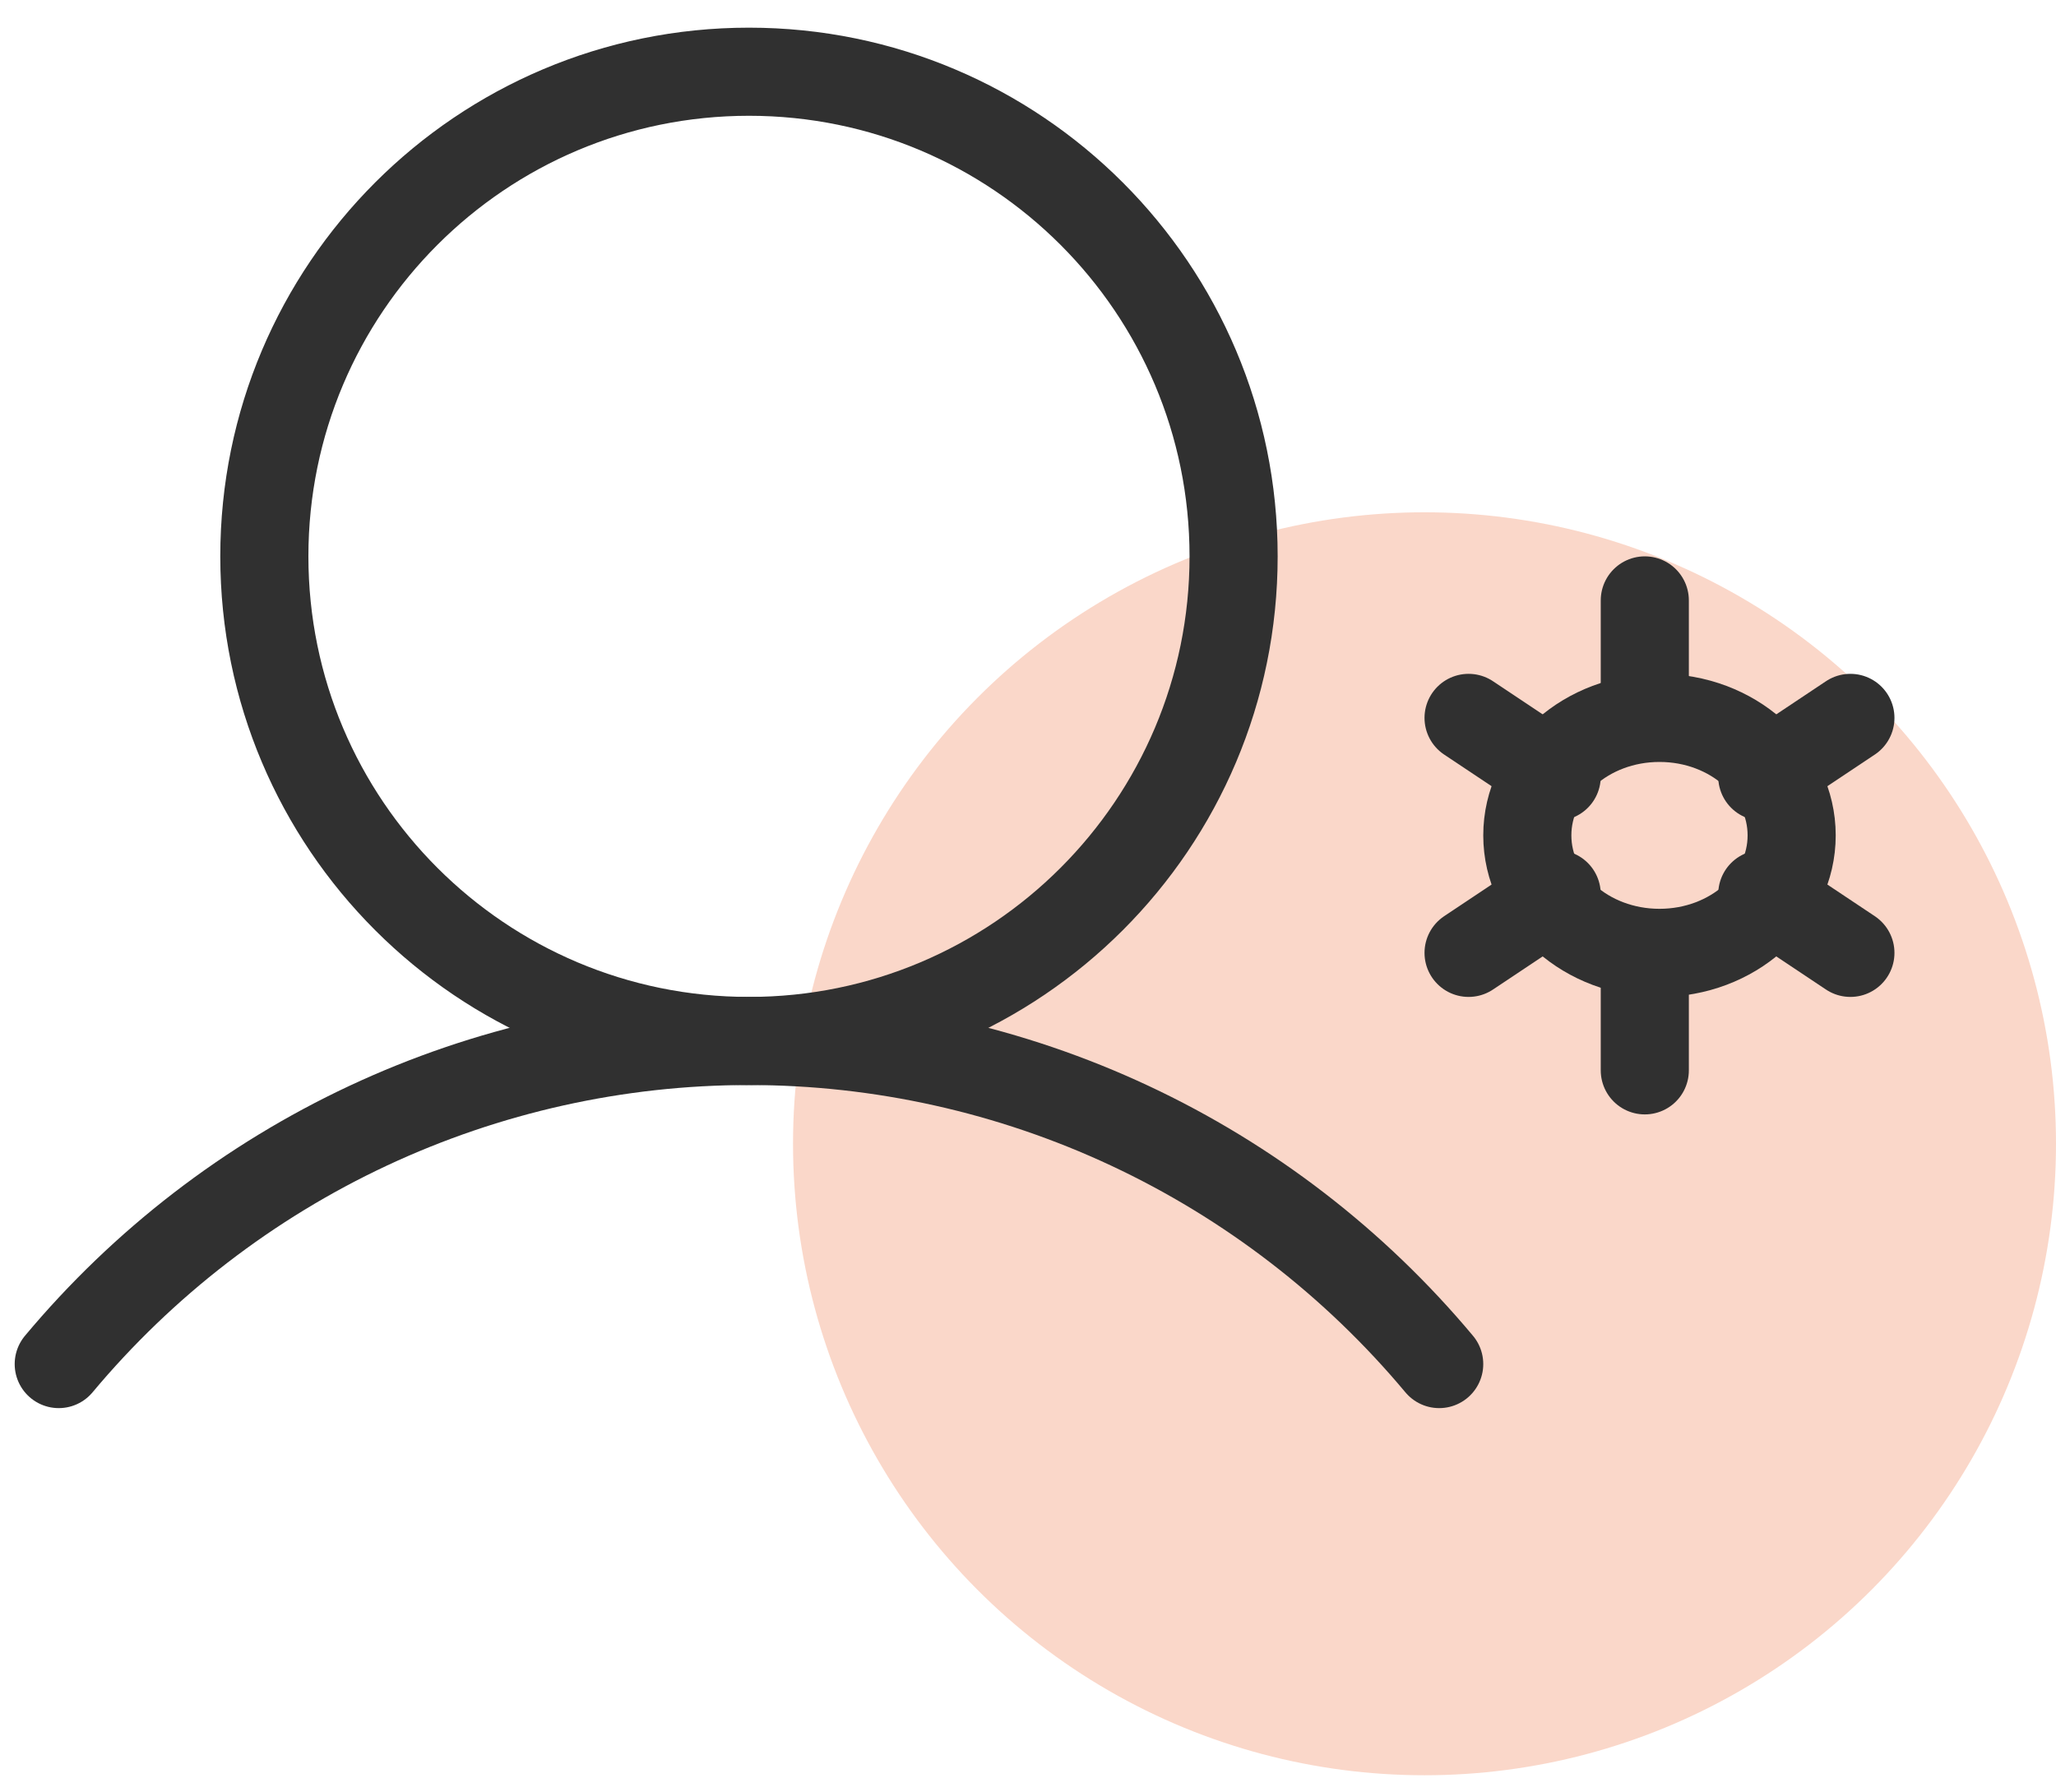 <svg width="70" height="61" viewBox="0 0 70 61" fill="none" xmlns="http://www.w3.org/2000/svg">
<g id="Icon">
<circle id="Background" cx="48.5" cy="38.942" r="21.5" fill="#FAD7C9"/>
<path id="Pattern" d="M25.5 35.442C34.613 35.442 42 28.055 42 18.942C42 9.829 34.613 2.442 25.5 2.442C16.387 2.442 9 9.829 9 18.942C9 28.055 16.387 35.442 25.5 35.442Z" stroke="#303030" stroke-width="3" stroke-miterlimit="10"/>
<path id="Pattern_2" d="M2 46.442C4.879 42.998 8.475 40.228 12.535 38.327C16.595 36.427 21.02 35.442 25.5 35.442C29.98 35.442 34.405 36.427 38.465 38.327C42.525 40.228 46.121 42.998 49 46.442" stroke="#303030" stroke-width="3" stroke-linecap="round" stroke-linejoin="round"/>
<path id="Pattern_3" d="M56.5 32.442C58.985 32.442 61 30.651 61 28.442C61 26.233 58.985 24.442 56.5 24.442C54.015 24.442 52 26.233 52 28.442C52 30.651 54.015 32.442 56.5 32.442Z" stroke="#303030" stroke-width="3" stroke-linecap="round" stroke-linejoin="round"/>
<path id="Pattern_4" d="M56 24.442V20.442" stroke="#303030" stroke-width="3" stroke-linecap="round" stroke-linejoin="round"/>
<path id="Pattern_5" d="M53 26.442L50 24.442" stroke="#303030" stroke-width="3" stroke-linecap="round" stroke-linejoin="round"/>
<path id="Pattern_6" d="M53 30.442L50 32.442" stroke="#303030" stroke-width="3" stroke-linecap="round" stroke-linejoin="round"/>
<path id="Pattern_7" d="M56 32.442V36.442" stroke="#303030" stroke-width="3" stroke-linecap="round" stroke-linejoin="round"/>
<path id="Pattern_8" d="M60 30.442L63 32.442" stroke="#303030" stroke-width="3" stroke-linecap="round" stroke-linejoin="round"/>
<path id="Pattern_9" d="M60 26.442L63 24.442" stroke="#303030" stroke-width="3" stroke-linecap="round" stroke-linejoin="round"/>
</g>
</svg>
